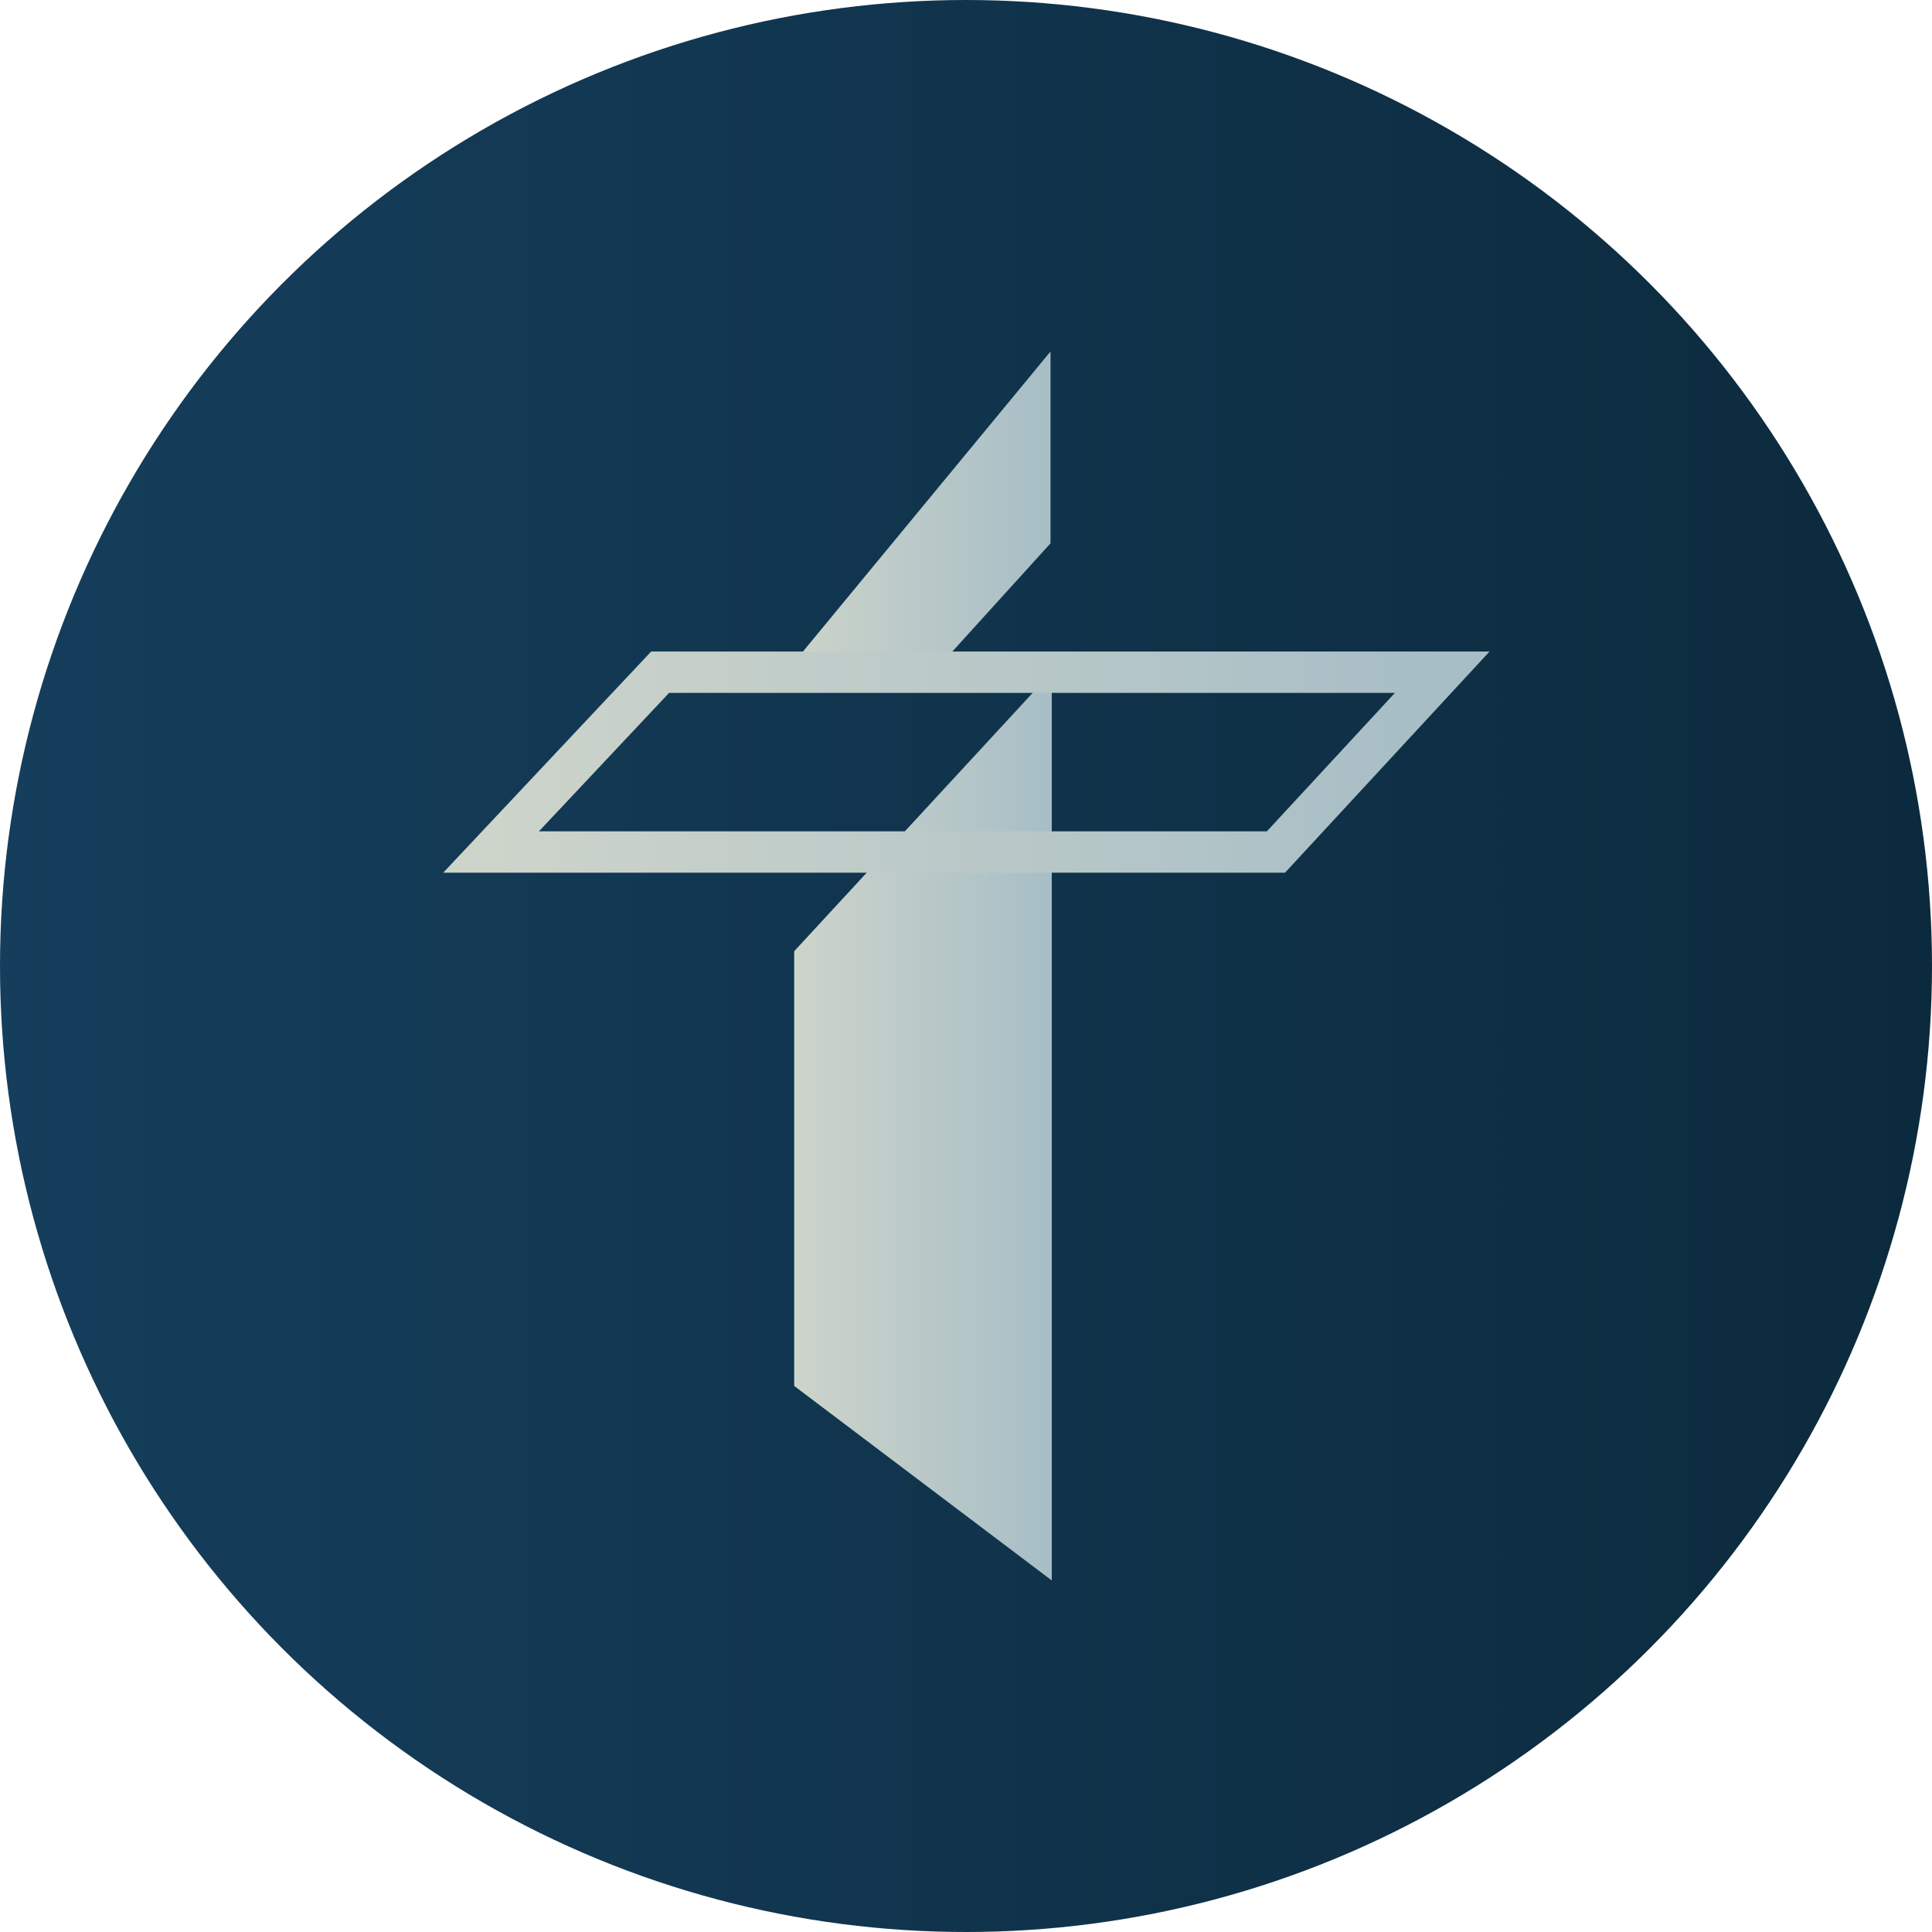 <?xml version="1.0" encoding="UTF-8"?> <svg xmlns="http://www.w3.org/2000/svg" width="28" height="28" viewBox="0 0 28 28" fill="none"><circle cx="14" cy="14" r="14" fill="url(#paint0_linear_24_1221)"></circle><path d="M11.51 13.786L15.243 9.742V22.905L11.51 20.086V13.786Z" fill="url(#paint1_linear_24_1221)"></path><path d="M11.375 9.76L15.225 5.094V7.874L13.514 9.76H11.375Z" fill="url(#paint2_linear_24_1221)"></path><path d="M7.117 12.348L9.567 9.742H20.902L18.492 12.348H7.117Z" stroke="url(#paint3_linear_24_1221)" stroke-width="0.6"></path><defs><linearGradient id="paint0_linear_24_1221" x1="28" y1="14" x2="-3.33786e-06" y2="14" gradientUnits="userSpaceOnUse"><stop stop-color="#0C2A3D"></stop><stop offset="1" stop-color="#153E5C"></stop></linearGradient><linearGradient id="paint1_linear_24_1221" x1="11.51" y1="16.324" x2="15.243" y2="16.324" gradientUnits="userSpaceOnUse"><stop stop-color="#CDD4CA"></stop><stop offset="1" stop-color="#A7BEC6"></stop></linearGradient><linearGradient id="paint2_linear_24_1221" x1="11.375" y1="7.427" x2="15.225" y2="7.427" gradientUnits="userSpaceOnUse"><stop stop-color="#CDD4CA"></stop><stop offset="1" stop-color="#A7BEC6"></stop></linearGradient><linearGradient id="paint3_linear_24_1221" x1="7.117" y1="11.045" x2="20.902" y2="11.045" gradientUnits="userSpaceOnUse"><stop stop-color="#CDD4CA"></stop><stop offset="1" stop-color="#A7BEC6"></stop></linearGradient></defs></svg> 
